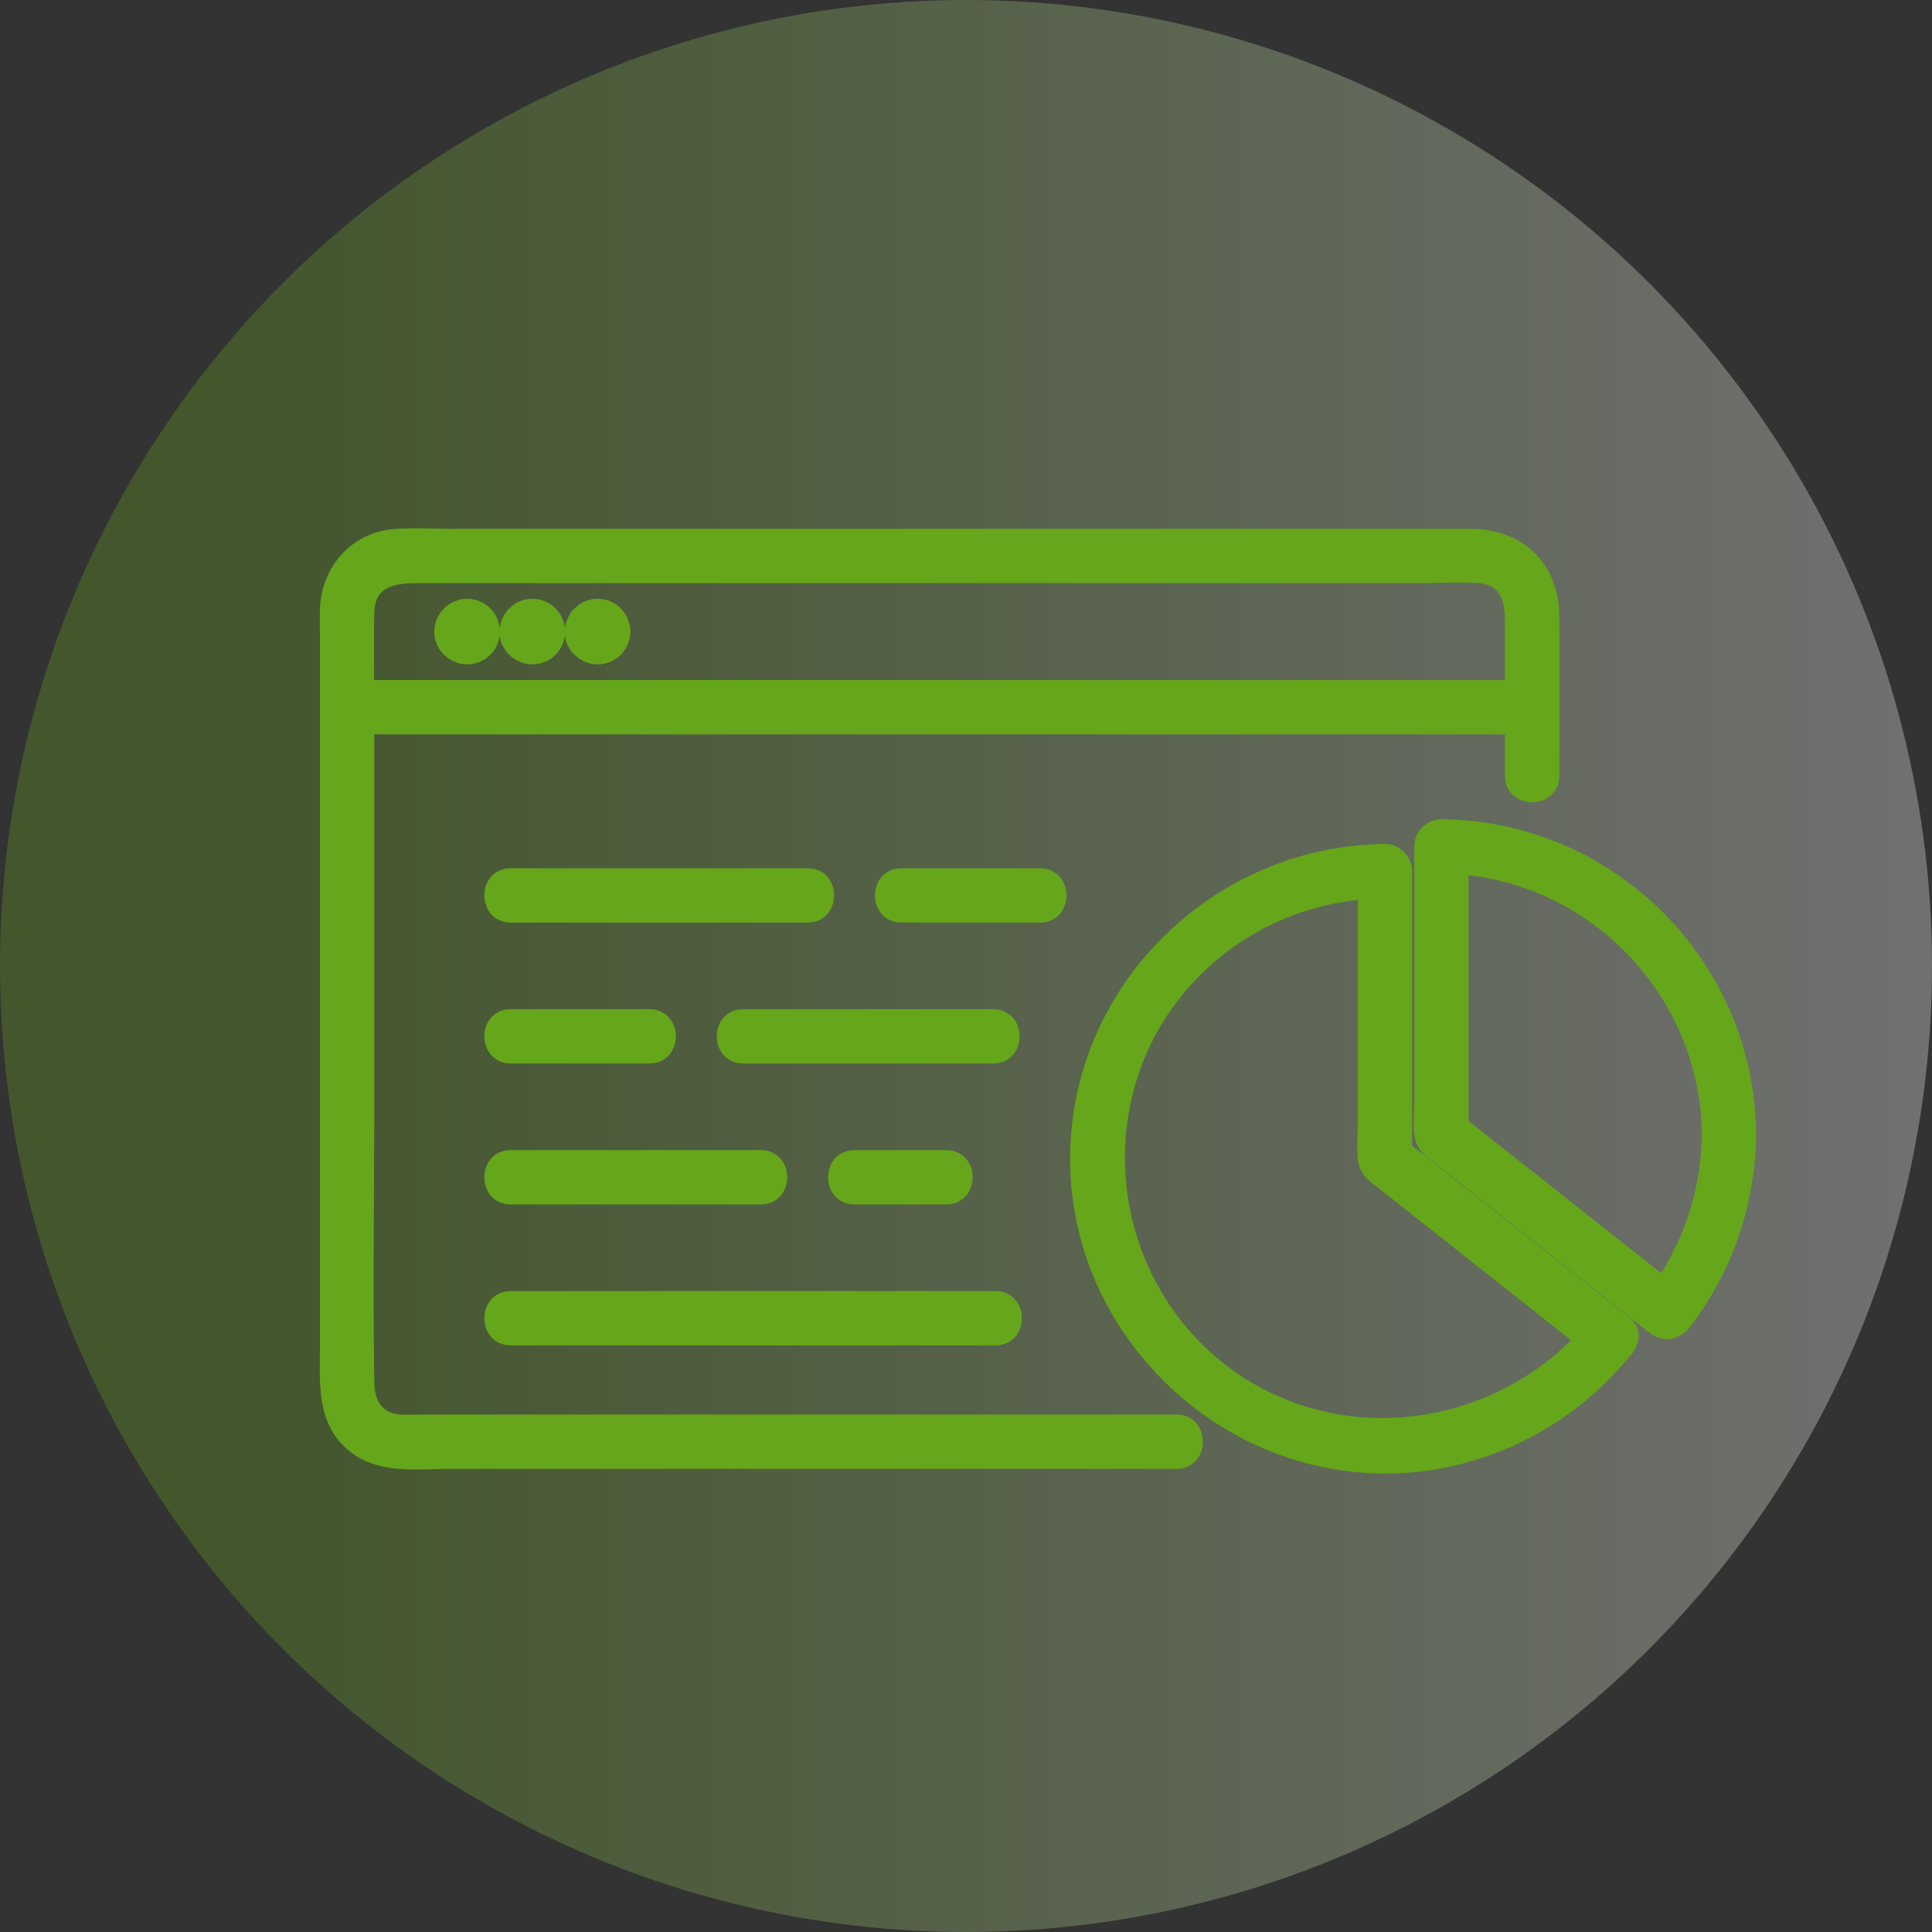 <?xml version="1.0" encoding="UTF-8"?>
<svg xmlns="http://www.w3.org/2000/svg" xmlns:xlink="http://www.w3.org/1999/xlink" width="110" height="110" viewBox="0 0 110 110">
  <rect x="0" y="0" width="110" height="110" fill="#333333" stroke="none"/>
  <defs>
    <linearGradient id="linear-gradient" x1="0.127" y1="0.5" x2="1" y2="0.5" gradientUnits="objectBoundingBox">
      <stop offset="0" stop-color="#66a61b"></stop>
      <stop offset="1" stop-color="#fff"></stop>
    </linearGradient>
  </defs>
  <g id="Group_26298" data-name="Group 26298" transform="translate(-5041.213 -1451.116)">
    <circle id="Ellipse_413" data-name="Ellipse 413" cx="55" cy="55" r="55" transform="translate(5041.213 1451.116)" opacity="0.3" fill="url(#linear-gradient)"></circle>
    <g id="Group_26297" data-name="Group 26297" transform="translate(5059.92 1481.695)">
      <g id="Group_26263" data-name="Group 26263" transform="translate(42.718 16.564)">
        <g id="Group_26258" data-name="Group 26258" transform="translate(19.564)">
          <g id="Group_26257" data-name="Group 26257">
            <g id="Path_7070" data-name="Path 7070" transform="translate(-5309.87 -1548.17)" fill="#66a61b">
              <path d="M 5323.803 1577.02 C 5323.803 1577.02 5323.803 1577.02 5323.803 1577.02 C 5323.498 1577.02 5323.186 1576.901 5322.901 1576.676 L 5320.56 1574.826 C 5319.555 1574.032 5318.549 1573.237 5317.545 1572.443 L 5310.902 1567.195 C 5310.821 1567.131 5310.739 1567.07 5310.659 1567.01 C 5310.212 1566.676 5309.75 1566.331 5309.656 1565.617 C 5309.602 1565.206 5309.62 1564.774 5309.637 1564.357 C 5309.646 1564.153 5309.654 1563.961 5309.654 1563.773 L 5309.654 1549.216 C 5309.654 1548.514 5310.243 1547.92 5310.94 1547.92 L 5310.954 1547.92 C 5315.633 1547.969 5320.041 1549.821 5323.365 1553.133 C 5326.687 1556.444 5328.553 1560.843 5328.619 1565.519 C 5328.62 1565.542 5328.621 1565.566 5328.62 1565.59 C 5328.62 1565.613 5328.62 1565.637 5328.619 1565.66 C 5328.555 1569.632 5327.268 1573.352 5324.898 1576.421 C 5324.595 1576.813 5324.217 1577.02 5323.803 1577.02 Z M 5312.247 1564.971 L 5312.273 1564.991 C 5316.024 1567.955 5319.775 1570.919 5323.526 1573.883 C 5325.147 1571.367 5325.988 1568.579 5326.027 1565.589 C 5325.944 1557.854 5319.915 1551.314 5312.247 1550.581 L 5312.247 1564.971 Z" stroke="none"></path>
              <path d="M 5323.803 1576.77 C 5324.132 1576.77 5324.445 1576.599 5324.7 1576.268 C 5327.066 1573.205 5328.307 1569.515 5328.369 1565.653 C 5328.319 1566.938 5326.292 1566.914 5326.277 1565.589 C 5326.237 1568.735 5325.307 1571.67 5323.585 1574.248 C 5323.902 1574.499 5324.22 1574.749 5324.537 1575 C 5323.989 1575.07 5323.441 1575.141 5322.893 1575.212 C 5323.136 1574.896 5323.367 1574.575 5323.585 1574.248 C 5319.723 1571.196 5315.86 1568.144 5311.997 1565.092 L 5311.997 1565.589 C 5311.895 1565.343 5311.793 1565.096 5311.69 1564.849 C 5311.792 1564.93 5311.895 1565.011 5311.997 1565.092 L 5311.997 1550.309 C 5311.651 1550.282 5311.302 1550.267 5310.951 1550.263 L 5311.997 1549.216 L 5311.997 1550.309 C 5319.931 1550.923 5326.192 1557.519 5326.277 1565.589 C 5326.294 1564.264 5328.322 1564.242 5328.369 1565.526 C 5328.235 1555.992 5320.493 1548.27 5310.951 1548.17 C 5310.947 1548.17 5310.944 1548.17 5310.94 1548.17 C 5310.378 1548.17 5309.904 1548.658 5309.904 1549.216 L 5309.904 1563.773 C 5309.904 1564.358 5309.827 1565.003 5309.904 1565.584 C 5309.999 1566.308 5310.527 1566.58 5311.057 1566.999 L 5317.7 1572.247 C 5319.485 1573.658 5321.271 1575.069 5323.056 1576.48 C 5323.303 1576.675 5323.558 1576.77 5323.803 1576.77 M 5328.369 1565.653 C 5328.37 1565.632 5328.37 1565.611 5328.37 1565.589 C 5328.37 1565.611 5328.37 1565.632 5328.369 1565.653 M 5328.37 1565.589 C 5328.371 1565.568 5328.37 1565.547 5328.369 1565.526 C 5328.37 1565.547 5328.37 1565.568 5328.37 1565.589 M 5323.803 1577.27 C 5323.441 1577.27 5323.076 1577.132 5322.746 1576.872 L 5320.405 1575.022 C 5319.4 1574.228 5318.395 1573.433 5317.39 1572.639 L 5310.747 1567.391 C 5310.669 1567.329 5310.588 1567.269 5310.51 1567.21 C 5310.044 1566.863 5309.516 1566.469 5309.408 1565.65 C 5309.351 1565.217 5309.37 1564.774 5309.388 1564.346 C 5309.396 1564.146 5309.404 1563.956 5309.404 1563.773 L 5309.404 1549.216 C 5309.404 1548.378 5310.107 1547.67 5310.94 1547.67 L 5310.957 1547.67 C 5315.701 1547.72 5320.171 1549.597 5323.541 1552.956 C 5326.909 1556.313 5328.801 1560.772 5328.869 1565.513 C 5328.87 1565.539 5328.871 1565.564 5328.87 1565.59 C 5328.87 1565.616 5328.87 1565.641 5328.869 1565.666 C 5328.803 1569.691 5327.499 1573.463 5325.096 1576.574 C 5324.749 1577.023 5324.29 1577.27 5323.803 1577.27 Z M 5312.497 1564.85 C 5316.153 1567.738 5319.808 1570.626 5323.463 1573.515 C 5324.962 1571.101 5325.74 1568.438 5325.777 1565.589 C 5325.695 1558.074 5319.907 1551.708 5312.497 1550.859 L 5312.497 1564.85 Z M 5326.777 1565.59 C 5326.786 1566.076 5327.243 1566.1 5327.335 1566.1 C 5327.421 1566.1 5327.849 1566.078 5327.869 1565.639 L 5327.87 1565.589 L 5327.87 1565.539 C 5327.849 1565.101 5327.422 1565.079 5327.336 1565.079 C 5327.244 1565.079 5326.787 1565.103 5326.777 1565.59 Z" stroke="none" fill="#66a61b"></path>
            </g>
          </g>
        </g>
        <g id="Group_26260" data-name="Group 26260" transform="translate(0 1.409)">
          <g id="Group_26259" data-name="Group 26259">
            <g id="Path_7071" data-name="Path 7071" transform="translate(-5231.355 -1553.824)" fill="#66a61b">
              <path d="M 5248.805 1588.921 C 5248.805 1588.921 5248.805 1588.921 5248.805 1588.921 C 5248.326 1588.921 5247.841 1588.9 5247.365 1588.86 C 5245.086 1588.665 5242.892 1588.033 5240.842 1586.98 C 5238.858 1585.962 5237.096 1584.596 5235.603 1582.92 C 5232.521 1579.46 5230.93 1575.06 5231.121 1570.532 C 5231.312 1565.991 5233.253 1561.737 5236.586 1558.555 C 5239.901 1555.391 5244.231 1553.622 5248.779 1553.574 L 5248.792 1553.574 C 5249.489 1553.574 5250.078 1554.167 5250.078 1554.87 L 5250.078 1570.625 C 5254.226 1573.902 5258.374 1577.18 5262.522 1580.457 C 5262.784 1580.664 5262.94 1580.925 5262.973 1581.213 C 5263.006 1581.497 5262.917 1581.792 5262.722 1582.047 C 5262.678 1582.132 5262.625 1582.214 5262.562 1582.291 C 5260.917 1584.328 5258.793 1586.012 5256.42 1587.159 C 5254.036 1588.312 5251.402 1588.921 5248.805 1588.921 Z M 5247.485 1556.234 C 5243.529 1556.601 5239.938 1558.43 5237.349 1561.405 C 5232.079 1567.46 5232.632 1576.857 5238.582 1582.353 C 5241.308 1584.872 5244.875 1586.259 5248.624 1586.259 C 5248.624 1586.259 5248.625 1586.259 5248.625 1586.259 C 5252.808 1586.258 5256.848 1584.548 5259.754 1581.557 L 5259.385 1581.265 C 5258.049 1580.209 5256.712 1579.153 5255.375 1578.097 C 5253.782 1576.838 5252.188 1575.578 5250.593 1574.318 L 5248.733 1572.849 C 5248.651 1572.784 5248.568 1572.722 5248.488 1572.662 C 5248.042 1572.329 5247.581 1571.984 5247.487 1571.271 C 5247.433 1570.86 5247.451 1570.428 5247.468 1570.011 C 5247.477 1569.807 5247.485 1569.615 5247.485 1569.427 L 5247.485 1556.234 Z" stroke="none"></path>
              <path d="M 5248.805 1588.671 C 5254.036 1588.671 5259.07 1586.217 5262.368 1582.134 C 5262.426 1582.062 5262.473 1581.988 5262.51 1581.912 C 5262.16 1582.352 5261.458 1582.584 5260.888 1582.134 C 5260.633 1581.933 5260.379 1581.732 5260.125 1581.531 C 5254.438 1587.598 5244.694 1588.339 5238.412 1582.537 C 5232.435 1577.016 5231.784 1567.418 5237.16 1561.241 C 5239.872 1558.126 5243.659 1556.271 5247.735 1555.962 L 5247.735 1554.87 L 5248.781 1555.917 C 5248.431 1555.921 5248.082 1555.936 5247.735 1555.962 L 5247.735 1569.427 C 5247.735 1570.012 5247.659 1570.657 5247.735 1571.238 C 5247.83 1571.962 5248.359 1572.234 5248.888 1572.652 C 5251.102 1574.402 5253.317 1576.151 5255.53 1577.901 C 5257.062 1579.111 5258.593 1580.321 5260.125 1581.531 C 5260.388 1581.25 5260.643 1580.957 5260.888 1580.654 C 5261.677 1579.676 5263.006 1580.901 5262.51 1581.912 C 5262.802 1581.545 5262.849 1581.034 5262.368 1580.654 C 5258.188 1577.351 5254.008 1574.048 5249.828 1570.746 L 5249.828 1571.244 C 5249.726 1570.997 5249.624 1570.75 5249.521 1570.503 C 5249.624 1570.584 5249.726 1570.665 5249.828 1570.746 L 5249.828 1554.87 C 5249.828 1554.312 5249.354 1553.824 5248.792 1553.824 C 5248.788 1553.824 5248.785 1553.824 5248.781 1553.824 C 5239.544 1553.921 5231.762 1561.254 5231.371 1570.542 C 5230.98 1579.799 5238.207 1587.826 5247.387 1588.61 C 5247.86 1588.651 5248.333 1588.671 5248.805 1588.671 M 5248.805 1589.171 L 5248.805 1588.671 L 5248.805 1589.171 C 5248.318 1589.171 5247.827 1589.15 5247.344 1589.109 C 5245.032 1588.911 5242.806 1588.27 5240.728 1587.203 C 5238.717 1586.17 5236.93 1584.785 5235.416 1583.086 C 5232.292 1579.577 5230.677 1575.115 5230.871 1570.521 C 5231.065 1565.915 5233.034 1561.601 5236.414 1558.375 C 5239.774 1555.166 5244.165 1553.372 5248.776 1553.324 L 5248.792 1553.324 C 5249.625 1553.324 5250.328 1554.032 5250.328 1554.87 L 5250.328 1570.504 C 5254.444 1573.756 5258.561 1577.009 5262.678 1580.261 C 5262.993 1580.51 5263.181 1580.829 5263.222 1581.184 C 5263.261 1581.527 5263.159 1581.879 5262.934 1582.181 C 5262.884 1582.274 5262.825 1582.363 5262.757 1582.448 C 5261.088 1584.514 5258.935 1586.221 5256.529 1587.384 C 5254.111 1588.553 5251.44 1589.171 5248.805 1589.171 Z M 5247.235 1556.51 C 5243.451 1556.929 5240.024 1558.712 5237.537 1561.569 C 5232.355 1567.523 5232.899 1576.764 5238.751 1582.17 C 5241.432 1584.645 5244.938 1586.009 5248.624 1586.009 C 5252.648 1586.008 5256.537 1584.401 5259.38 1581.579 L 5259.286 1581.505 C 5257.931 1580.435 5256.576 1579.364 5255.22 1578.293 C 5253.626 1577.034 5252.032 1575.774 5250.438 1574.515 L 5248.578 1573.045 C 5248.499 1572.982 5248.417 1572.921 5248.338 1572.862 C 5247.873 1572.515 5247.346 1572.121 5247.239 1571.303 C 5247.183 1570.871 5247.201 1570.428 5247.219 1570 C 5247.227 1569.799 5247.235 1569.61 5247.235 1569.427 L 5247.235 1556.51 Z M 5260.854 1581.47 L 5261.198 1581.741 C 5261.312 1581.832 5261.437 1581.877 5261.568 1581.877 C 5261.751 1581.877 5261.948 1581.787 5262.082 1581.643 C 5262.173 1581.402 5262.065 1581.184 5262.011 1581.097 C 5261.898 1580.917 5261.72 1580.796 5261.566 1580.796 C 5261.529 1580.796 5261.416 1580.796 5261.277 1580.968 C 5261.14 1581.137 5260.999 1581.305 5260.854 1581.47 Z" stroke="none" fill="#66a61b"></path>
            </g>
          </g>
        </g>
        <g id="Group_26262" data-name="Group 26262" transform="translate(29.225 27.932)">
          <g id="Group_26261" data-name="Group 26261">
            <g id="Path_7072" data-name="Path 7072" transform="translate(-5348.643 -1660.266)" fill="#66a61b">
              <path d="M 5349.729 1662.61 C 5349.717 1662.61 5349.704 1662.61 5349.691 1662.609 L 5349.689 1662.609 C 5349.456 1662.609 5349.236 1662.549 5349.036 1662.432 L 5349.022 1662.424 L 5349.009 1662.414 L 5348.934 1662.357 L 5348.797 1662.251 L 5348.784 1662.241 L 5348.771 1662.229 C 5348.611 1662.067 5348.5 1661.875 5348.439 1661.657 L 5348.435 1661.641 L 5348.433 1661.625 L 5348.414 1661.482 L 5348.396 1661.346 L 5348.394 1661.335 L 5348.393 1661.323 C 5348.386 1661.143 5348.423 1660.972 5348.502 1660.812 C 5348.557 1660.654 5348.648 1660.514 5348.772 1660.396 C 5348.891 1660.271 5349.03 1660.18 5349.189 1660.125 C 5349.335 1660.052 5349.492 1660.016 5349.656 1660.016 C 5349.668 1660.016 5349.681 1660.016 5349.694 1660.016 L 5349.696 1660.016 C 5349.929 1660.017 5350.148 1660.076 5350.349 1660.193 L 5350.364 1660.201 L 5350.377 1660.212 C 5350.447 1660.266 5350.518 1660.32 5350.588 1660.374 L 5350.601 1660.384 L 5350.613 1660.396 C 5350.771 1660.556 5350.884 1660.748 5350.946 1660.966 L 5350.951 1660.984 L 5350.953 1661.002 L 5350.99 1661.28 L 5350.991 1661.291 L 5350.992 1661.302 C 5350.999 1661.484 5350.962 1661.655 5350.883 1661.813 C 5350.828 1661.972 5350.737 1662.112 5350.612 1662.23 C 5350.495 1662.354 5350.355 1662.445 5350.196 1662.5 C 5350.051 1662.573 5349.894 1662.61 5349.729 1662.61 Z" stroke="none"></path>
              <path d="M 5349.656 1660.266 C 5349.524 1660.266 5349.401 1660.296 5349.286 1660.356 C 5349.156 1660.398 5349.044 1660.471 5348.949 1660.573 C 5348.848 1660.667 5348.775 1660.78 5348.733 1660.909 C 5348.668 1661.034 5348.637 1661.169 5348.643 1661.313 C 5348.656 1661.406 5348.668 1661.498 5348.681 1661.591 C 5348.729 1661.768 5348.82 1661.922 5348.949 1662.053 C 5349.02 1662.107 5349.091 1662.162 5349.162 1662.216 C 5349.324 1662.311 5349.501 1662.359 5349.689 1662.359 L 5349.696 1662.359 C 5349.707 1662.359 5349.718 1662.36 5349.729 1662.36 C 5349.861 1662.36 5349.983 1662.33 5350.099 1662.269 C 5350.229 1662.227 5350.341 1662.155 5350.436 1662.053 C 5350.538 1661.958 5350.61 1661.846 5350.652 1661.716 C 5350.718 1661.591 5350.748 1661.457 5350.742 1661.313 L 5350.705 1661.035 C 5350.655 1660.857 5350.565 1660.703 5350.436 1660.573 C 5350.365 1660.518 5350.294 1660.464 5350.224 1660.409 C 5350.061 1660.314 5349.884 1660.267 5349.696 1660.266 L 5349.689 1660.266 C 5349.678 1660.266 5349.667 1660.266 5349.656 1660.266 M 5349.656 1659.766 C 5349.67 1659.766 5349.684 1659.766 5349.699 1659.766 C 5349.976 1659.768 5350.236 1659.838 5350.475 1659.976 L 5350.504 1659.993 L 5350.531 1660.014 C 5350.601 1660.068 5350.67 1660.122 5350.74 1660.176 L 5350.767 1660.196 L 5350.79 1660.22 C 5350.979 1660.41 5351.112 1660.638 5351.186 1660.898 L 5351.196 1660.933 L 5351.201 1660.969 L 5351.241 1661.292 C 5351.25 1661.511 5351.207 1661.719 5351.113 1661.911 C 5351.045 1662.099 5350.937 1662.266 5350.79 1662.406 C 5350.649 1662.553 5350.482 1662.662 5350.293 1662.731 C 5350.105 1662.822 5349.903 1662.864 5349.687 1662.859 C 5349.41 1662.858 5349.148 1662.787 5348.91 1662.649 L 5348.882 1662.632 L 5348.618 1662.429 L 5348.594 1662.405 C 5348.403 1662.212 5348.27 1661.983 5348.199 1661.724 L 5348.19 1661.692 L 5348.145 1661.357 L 5348.144 1661.333 C 5348.135 1661.116 5348.178 1660.909 5348.271 1660.715 C 5348.339 1660.527 5348.448 1660.36 5348.596 1660.219 C 5348.737 1660.071 5348.903 1659.962 5349.092 1659.895 C 5349.269 1659.809 5349.458 1659.766 5349.656 1659.766 Z" stroke="none" fill="#66a61b"></path>
            </g>
          </g>
        </g>
      </g>
      <g id="Group_26296" data-name="Group 26296" transform="translate(0 0)">
        <g id="Group_26265" data-name="Group 26265">
          <g id="Group_26264" data-name="Group 26264">
            <g id="Path_7073" data-name="Path 7073" transform="translate(-5059.919 -1481.695)" fill="#66a61b">
              <path d="M 5064.947 1534.534 C 5063.83 1534.534 5062.55 1534.439 5061.526 1533.734 C 5059.629 1532.429 5059.652 1530.411 5059.674 1528.46 C 5059.676 1528.26 5059.679 1528.053 5059.679 1527.851 L 5059.679 1507.114 L 5059.679 1487.298 C 5059.679 1487.132 5059.677 1486.966 5059.675 1486.801 C 5059.671 1486.469 5059.667 1486.126 5059.679 1485.788 C 5059.76 1483.491 5061.412 1481.685 5063.608 1481.493 C 5063.982 1481.46 5064.382 1481.445 5064.87 1481.445 C 5065.211 1481.445 5065.557 1481.453 5065.892 1481.46 C 5066.221 1481.467 5066.561 1481.474 5066.891 1481.474 L 5085.87 1481.474 L 5109.996 1481.474 L 5124.897 1481.474 C 5127.825 1481.474 5129.727 1483.346 5129.742 1486.243 C 5129.753 1488.253 5129.75 1490.297 5129.746 1492.273 C 5129.744 1493.277 5129.742 1494.282 5129.742 1495.286 C 5129.742 1496.114 5129.09 1496.547 5128.446 1496.547 C 5127.802 1496.547 5127.149 1496.114 5127.149 1495.286 L 5127.149 1491.739 L 5127.149 1486.503 C 5127.149 1484.901 5126.615 1484.15 5125.416 1484.067 C 5125.089 1484.044 5124.728 1484.033 5124.312 1484.033 C 5123.938 1484.033 5123.555 1484.042 5123.185 1484.05 C 5122.815 1484.059 5122.433 1484.068 5122.059 1484.068 L 5103.432 1484.068 L 5064.953 1484.068 C 5063.079 1484.068 5062.302 1484.632 5062.272 1486.015 C 5062.246 1487.217 5062.255 1488.443 5062.264 1489.628 C 5062.268 1490.222 5062.272 1490.836 5062.272 1491.439 L 5062.272 1513.654 C 5062.272 1515.452 5062.263 1517.281 5062.253 1519.05 C 5062.234 1522.588 5062.215 1526.246 5062.272 1529.839 C 5062.284 1530.563 5062.52 1531.794 5063.976 1531.904 C 5064.077 1531.911 5064.189 1531.915 5064.319 1531.915 C 5064.438 1531.915 5064.56 1531.912 5064.679 1531.909 C 5064.799 1531.906 5064.924 1531.903 5065.046 1531.903 L 5072.067 1531.903 L 5108.191 1531.903 C 5109.019 1531.903 5109.452 1532.555 5109.452 1533.199 C 5109.452 1533.844 5109.019 1534.496 5108.191 1534.496 L 5107.142 1534.496 L 5088.183 1534.496 L 5066.895 1534.496 C 5066.598 1534.496 5066.292 1534.505 5065.969 1534.514 C 5065.636 1534.524 5065.292 1534.534 5064.947 1534.534 Z" stroke="none"></path>
              <path d="M 5064.947 1534.284 C 5065.615 1534.284 5066.281 1534.246 5066.895 1534.246 L 5108.191 1534.246 C 5109.538 1534.246 5109.54 1532.153 5108.191 1532.153 L 5065.046 1532.153 C 5064.687 1532.153 5064.316 1532.18 5063.957 1532.153 C 5062.606 1532.051 5062.042 1531.059 5062.022 1529.843 C 5061.936 1524.45 5062.022 1519.048 5062.022 1513.654 L 5062.022 1491.439 C 5062.022 1489.631 5061.983 1487.818 5062.022 1486.01 C 5062.063 1484.122 5063.46 1483.818 5064.953 1483.818 L 5122.059 1483.818 C 5123.174 1483.818 5124.319 1483.74 5125.433 1483.818 C 5127.049 1483.93 5127.399 1485.161 5127.399 1486.503 L 5127.399 1495.286 C 5127.399 1496.633 5129.492 1496.635 5129.492 1495.286 C 5129.492 1492.273 5129.509 1489.258 5129.492 1486.245 C 5129.477 1483.448 5127.641 1481.724 5124.897 1481.724 L 5066.891 1481.724 C 5065.813 1481.724 5064.706 1481.648 5063.63 1481.742 C 5061.486 1481.93 5060.002 1483.7 5059.929 1485.796 C 5059.912 1486.295 5059.929 1486.798 5059.929 1487.298 L 5059.929 1527.851 C 5059.929 1529.926 5059.688 1532.165 5061.667 1533.528 C 5062.597 1534.168 5063.776 1534.284 5064.947 1534.284 M 5064.947 1534.784 C 5063.792 1534.784 5062.465 1534.684 5061.384 1533.94 C 5059.378 1532.559 5059.402 1530.38 5059.424 1528.457 C 5059.426 1528.258 5059.429 1528.051 5059.429 1527.851 L 5059.429 1487.298 C 5059.429 1487.133 5059.427 1486.968 5059.425 1486.803 C 5059.421 1486.469 5059.417 1486.123 5059.429 1485.779 C 5059.514 1483.354 5061.263 1481.447 5063.587 1481.244 C 5063.967 1481.211 5064.375 1481.195 5064.87 1481.195 C 5065.214 1481.195 5065.561 1481.203 5065.897 1481.21 C 5066.225 1481.217 5066.563 1481.224 5066.891 1481.224 L 5124.897 1481.224 C 5126.386 1481.224 5127.655 1481.692 5128.566 1482.577 C 5129.491 1483.475 5129.984 1484.742 5129.992 1486.242 C 5130.003 1488.253 5130 1490.297 5129.996 1492.273 C 5129.994 1493.278 5129.992 1494.282 5129.992 1495.286 C 5129.992 1496.278 5129.214 1496.797 5128.446 1496.797 C 5127.678 1496.797 5126.899 1496.278 5126.899 1495.286 L 5126.899 1486.503 C 5126.899 1485.024 5126.464 1484.39 5125.398 1484.316 C 5125.077 1484.294 5124.722 1484.283 5124.312 1484.283 C 5123.94 1484.283 5123.559 1484.292 5123.19 1484.3 C 5122.819 1484.309 5122.436 1484.318 5122.059 1484.318 L 5064.953 1484.318 C 5063.208 1484.318 5062.549 1484.779 5062.522 1486.021 C 5062.496 1487.219 5062.505 1488.443 5062.514 1489.627 C 5062.518 1490.221 5062.522 1490.835 5062.522 1491.439 L 5062.522 1513.654 C 5062.522 1515.453 5062.513 1517.282 5062.503 1519.052 C 5062.484 1522.588 5062.465 1526.245 5062.522 1529.835 C 5062.535 1530.615 5062.8 1531.564 5063.995 1531.654 C 5064.089 1531.661 5064.195 1531.665 5064.319 1531.665 C 5064.435 1531.665 5064.55 1531.662 5064.672 1531.659 C 5064.794 1531.656 5064.92 1531.653 5065.046 1531.653 L 5108.191 1531.653 C 5109.183 1531.653 5109.702 1532.431 5109.702 1533.199 C 5109.702 1533.968 5109.183 1534.746 5108.191 1534.746 L 5066.895 1534.746 C 5066.602 1534.746 5066.298 1534.755 5065.977 1534.764 C 5065.642 1534.774 5065.295 1534.784 5064.947 1534.784 Z" stroke="none" fill="#66a61b"></path>
            </g>
          </g>
        </g>
        <g id="Group_26267" data-name="Group 26267" transform="translate(0.045 8.641)">
          <g id="Group_26266" data-name="Group 26266">
            <g id="Path_7074" data-name="Path 7074" transform="translate(-5060.101 -1516.373)" fill="#66a61b">
              <path d="M 5128.582 1518.716 L 5120.314 1518.716 L 5083.958 1518.716 L 5061.112 1518.716 C 5060.284 1518.716 5059.851 1518.064 5059.851 1517.42 C 5059.851 1516.776 5060.284 1516.123 5061.112 1516.123 L 5069.38 1516.123 L 5105.736 1516.123 L 5128.582 1516.123 C 5129.41 1516.123 5129.843 1516.775 5129.843 1517.419 C 5129.843 1518.063 5129.41 1518.716 5128.582 1518.716 Z" stroke="none"></path>
              <path d="M 5128.582 1518.466 C 5129.929 1518.466 5129.931 1516.373 5128.582 1516.373 L 5061.112 1516.373 C 5059.765 1516.373 5059.763 1518.466 5061.112 1518.466 L 5128.582 1518.466 M 5128.582 1518.966 L 5061.112 1518.966 C 5060.12 1518.966 5059.601 1518.188 5059.601 1517.42 C 5059.601 1516.651 5060.12 1515.873 5061.112 1515.873 L 5128.582 1515.873 C 5129.574 1515.873 5130.093 1516.651 5130.093 1517.419 C 5130.093 1518.188 5129.574 1518.966 5128.582 1518.966 Z" stroke="none" fill="#66a61b"></path>
            </g>
          </g>
        </g>
        <g id="Group_26269" data-name="Group 26269" transform="translate(13.948 4.013)">
          <g id="Group_26268" data-name="Group 26268">
            <g id="Path_7075" data-name="Path 7075" transform="translate(-5115.898 -1497.802)" fill="#66a61b">
              <path d="M 5117.271 1500.788 L 5117.245 1500.787 C 5116.815 1500.78 5116.393 1500.592 5116.087 1500.271 C 5115.792 1499.962 5115.637 1499.569 5115.648 1499.163 C 5115.674 1498.26 5116.385 1497.552 5117.266 1497.552 C 5117.692 1497.552 5118.109 1497.725 5118.411 1498.026 C 5118.613 1498.229 5118.752 1498.479 5118.826 1498.77 C 5118.871 1498.902 5118.89 1499.037 5118.885 1499.17 C 5118.89 1499.289 5118.873 1499.411 5118.836 1499.531 C 5118.766 1499.837 5118.619 1500.104 5118.399 1500.325 C 5118.111 1500.615 5117.689 1500.788 5117.271 1500.788 Z" stroke="none"></path>
              <path d="M 5117.266 1497.802 C 5116.508 1497.802 5115.919 1498.429 5115.898 1499.17 C 5115.877 1499.909 5116.528 1500.525 5117.249 1500.537 C 5117.256 1500.537 5117.264 1500.538 5117.271 1500.538 C 5117.616 1500.538 5117.977 1500.395 5118.222 1500.149 C 5118.419 1499.951 5118.537 1499.722 5118.595 1499.466 C 5118.542 1499.632 5118.444 1499.784 5118.328 1499.91 C 5118.139 1500.116 5117.859 1500.205 5117.588 1500.217 C 5117.578 1500.217 5117.567 1500.218 5117.557 1500.218 C 5117.304 1500.218 5117.022 1500.084 5116.848 1499.91 C 5116.693 1499.755 5116.603 1499.562 5116.563 1499.353 C 5116.56 1499.341 5116.555 1499.328 5116.55 1499.315 C 5116.554 1499.324 5116.558 1499.332 5116.561 1499.341 C 5116.552 1499.289 5116.545 1499.237 5116.542 1499.184 C 5116.542 1499.191 5116.541 1499.198 5116.54 1499.205 L 5116.542 1499.17 L 5116.54 1499.135 C 5116.541 1499.142 5116.542 1499.149 5116.542 1499.156 C 5116.546 1499.1 5116.553 1499.046 5116.564 1498.993 C 5116.559 1499.003 5116.555 1499.014 5116.55 1499.025 C 5116.563 1498.991 5116.571 1498.962 5116.577 1498.927 C 5116.577 1498.932 5116.576 1498.937 5116.575 1498.942 C 5116.69 1498.474 5117.076 1498.147 5117.588 1498.124 C 5117.6 1498.123 5117.612 1498.123 5117.625 1498.123 C 5118.044 1498.123 5118.449 1498.442 5118.586 1498.84 C 5118.527 1498.603 5118.415 1498.385 5118.234 1498.203 C 5117.98 1497.95 5117.625 1497.802 5117.266 1497.802 M 5117.231 1498.443 C 5117.243 1498.445 5117.254 1498.447 5117.266 1498.448 C 5117.278 1498.447 5117.29 1498.445 5117.301 1498.443 C 5117.278 1498.446 5117.254 1498.446 5117.231 1498.443 M 5117.266 1498.448 C 5117.203 1498.457 5117.138 1498.465 5117.074 1498.474 C 5117.017 1498.498 5116.959 1498.522 5116.902 1498.546 C 5116.854 1498.584 5116.804 1498.622 5116.756 1498.659 C 5116.718 1498.708 5116.68 1498.757 5116.643 1498.806 C 5116.618 1498.863 5116.594 1498.92 5116.57 1498.977 C 5116.562 1499.042 5116.553 1499.106 5116.544 1499.17 C 5116.553 1499.234 5116.562 1499.299 5116.57 1499.363 C 5116.594 1499.42 5116.618 1499.477 5116.642 1499.534 C 5116.68 1499.583 5116.718 1499.632 5116.755 1499.681 C 5116.804 1499.719 5116.853 1499.756 5116.901 1499.794 C 5116.959 1499.818 5117.017 1499.842 5117.075 1499.867 L 5117.266 1499.892 L 5117.458 1499.867 L 5117.631 1499.794 C 5117.68 1499.756 5117.729 1499.718 5117.778 1499.68 C 5117.815 1499.632 5117.853 1499.584 5117.89 1499.535 C 5117.914 1499.478 5117.938 1499.421 5117.962 1499.364 C 5117.971 1499.299 5117.979 1499.234 5117.988 1499.17 C 5117.979 1499.106 5117.971 1499.041 5117.962 1498.977 C 5117.938 1498.919 5117.914 1498.862 5117.89 1498.805 C 5117.852 1498.756 5117.815 1498.708 5117.777 1498.66 C 5117.729 1498.622 5117.68 1498.584 5117.63 1498.546 L 5117.459 1498.474 C 5117.395 1498.465 5117.331 1498.457 5117.266 1498.448 M 5117.121 1498.454 C 5117.087 1498.467 5117.059 1498.475 5117.023 1498.481 C 5117.04 1498.479 5117.057 1498.476 5117.074 1498.474 C 5117.09 1498.467 5117.105 1498.461 5117.121 1498.454 M 5117.412 1498.454 L 5117.459 1498.474 C 5117.476 1498.476 5117.493 1498.479 5117.51 1498.481 C 5117.474 1498.475 5117.445 1498.467 5117.412 1498.454 M 5116.928 1498.526 C 5116.91 1498.539 5116.891 1498.55 5116.871 1498.559 C 5116.881 1498.555 5116.892 1498.551 5116.902 1498.546 C 5116.911 1498.54 5116.919 1498.533 5116.928 1498.526 M 5117.604 1498.526 C 5117.613 1498.533 5117.622 1498.539 5117.63 1498.546 L 5117.662 1498.559 C 5117.642 1498.55 5117.623 1498.539 5117.604 1498.526 M 5116.786 1498.62 C 5116.764 1498.647 5116.743 1498.668 5116.716 1498.69 C 5116.729 1498.679 5116.743 1498.669 5116.756 1498.659 C 5116.766 1498.646 5116.776 1498.633 5116.786 1498.62 M 5117.747 1498.62 C 5117.757 1498.633 5117.767 1498.646 5117.777 1498.66 C 5117.791 1498.67 5117.803 1498.68 5117.816 1498.69 C 5117.79 1498.668 5117.769 1498.647 5117.747 1498.62 M 5116.656 1498.775 C 5116.646 1498.795 5116.635 1498.814 5116.623 1498.832 C 5116.629 1498.823 5116.636 1498.815 5116.643 1498.806 C 5116.647 1498.796 5116.651 1498.785 5116.656 1498.775 M 5117.877 1498.775 C 5117.881 1498.785 5117.885 1498.795 5117.89 1498.805 C 5117.896 1498.814 5117.904 1498.823 5117.911 1498.832 C 5117.897 1498.814 5117.886 1498.795 5117.877 1498.775 M 5118.586 1498.84 C 5118.613 1498.947 5118.628 1499.057 5118.634 1499.17 C 5118.641 1499.058 5118.623 1498.946 5118.586 1498.84 M 5117.956 1498.927 C 5117.958 1498.944 5117.96 1498.96 5117.962 1498.977 C 5117.969 1498.993 5117.976 1499.009 5117.982 1499.025 C 5117.969 1498.991 5117.962 1498.962 5117.956 1498.927 M 5116.575 1498.942 C 5116.571 1498.959 5116.567 1498.976 5116.564 1498.993 C 5116.566 1498.988 5116.568 1498.982 5116.57 1498.977 C 5116.572 1498.965 5116.574 1498.954 5116.575 1498.942 M 5117.993 1499.135 C 5117.992 1499.147 5117.99 1499.158 5117.988 1499.17 C 5117.99 1499.182 5117.992 1499.193 5117.993 1499.205 C 5117.991 1499.182 5117.991 1499.159 5117.993 1499.135 M 5116.542 1499.156 C 5116.542 1499.161 5116.542 1499.166 5116.542 1499.17 C 5116.542 1499.175 5116.542 1499.179 5116.542 1499.184 C 5116.543 1499.179 5116.543 1499.175 5116.544 1499.17 C 5116.543 1499.165 5116.543 1499.161 5116.542 1499.156 M 5118.634 1499.17 C 5118.629 1499.272 5118.616 1499.371 5118.595 1499.466 C 5118.625 1499.371 5118.64 1499.272 5118.634 1499.17 M 5117.982 1499.315 C 5117.976 1499.331 5117.969 1499.348 5117.962 1499.364 C 5117.96 1499.38 5117.958 1499.397 5117.956 1499.413 C 5117.962 1499.378 5117.969 1499.349 5117.982 1499.315 M 5116.561 1499.341 C 5116.562 1499.345 5116.562 1499.349 5116.563 1499.353 C 5116.569 1499.373 5116.574 1499.392 5116.577 1499.413 C 5116.575 1499.397 5116.573 1499.38 5116.57 1499.363 C 5116.567 1499.356 5116.564 1499.348 5116.561 1499.341 M 5116.623 1499.508 C 5116.635 1499.526 5116.646 1499.546 5116.656 1499.566 C 5116.651 1499.555 5116.647 1499.545 5116.642 1499.534 C 5116.636 1499.526 5116.629 1499.517 5116.623 1499.508 M 5117.911 1499.508 C 5117.904 1499.517 5117.896 1499.526 5117.89 1499.535 C 5117.885 1499.545 5117.881 1499.556 5117.877 1499.566 C 5117.886 1499.546 5117.897 1499.526 5117.911 1499.508 M 5116.716 1499.651 C 5116.743 1499.673 5116.764 1499.693 5116.786 1499.72 C 5116.775 1499.707 5116.766 1499.694 5116.755 1499.681 C 5116.742 1499.671 5116.729 1499.661 5116.716 1499.651 M 5117.816 1499.651 C 5117.803 1499.661 5117.791 1499.671 5117.778 1499.68 C 5117.768 1499.694 5117.757 1499.707 5117.747 1499.72 C 5117.769 1499.693 5117.79 1499.673 5117.816 1499.651 M 5116.871 1499.781 C 5116.891 1499.79 5116.91 1499.801 5116.928 1499.814 C 5116.919 1499.808 5116.911 1499.801 5116.901 1499.794 C 5116.892 1499.789 5116.881 1499.785 5116.871 1499.781 M 5117.662 1499.781 L 5117.631 1499.794 C 5117.622 1499.801 5117.613 1499.808 5117.604 1499.814 C 5117.623 1499.801 5117.642 1499.79 5117.662 1499.781 M 5117.023 1499.86 C 5117.059 1499.865 5117.087 1499.873 5117.121 1499.886 C 5117.105 1499.88 5117.09 1499.873 5117.075 1499.867 L 5117.023 1499.86 M 5117.51 1499.86 L 5117.458 1499.867 L 5117.412 1499.886 C 5117.445 1499.873 5117.474 1499.865 5117.51 1499.86 M 5117.266 1499.892 L 5117.231 1499.897 C 5117.254 1499.895 5117.278 1499.895 5117.301 1499.897 L 5117.266 1499.892 M 5117.266 1497.302 C 5117.757 1497.302 5118.239 1497.501 5118.587 1497.849 C 5118.82 1498.082 5118.981 1498.368 5119.066 1498.699 C 5119.117 1498.854 5119.14 1499.013 5119.135 1499.17 C 5119.139 1499.312 5119.12 1499.455 5119.078 1499.596 C 5118.996 1499.944 5118.828 1500.249 5118.577 1500.501 C 5118.242 1500.837 5117.754 1501.038 5117.271 1501.038 L 5117.241 1501.037 C 5116.745 1501.029 5116.258 1500.812 5115.906 1500.443 C 5115.565 1500.086 5115.385 1499.629 5115.398 1499.156 C 5115.428 1498.116 5116.249 1497.302 5117.266 1497.302 Z" stroke="none" fill="#66a61b"></path>
            </g>
          </g>
        </g>
        <g id="Group_26271" data-name="Group 26271" transform="translate(10.234 4.013)">
          <g id="Group_26270" data-name="Group 26270">
            <g id="Path_7076" data-name="Path 7076" transform="translate(-5100.992 -1497.802)" fill="#66a61b">
              <path d="M 5102.365 1500.788 L 5102.339 1500.787 C 5101.91 1500.78 5101.487 1500.592 5101.181 1500.271 C 5100.887 1499.962 5100.731 1499.569 5100.743 1499.163 C 5100.768 1498.26 5101.479 1497.552 5102.36 1497.552 C 5102.786 1497.552 5103.203 1497.725 5103.505 1498.026 C 5103.707 1498.228 5103.846 1498.478 5103.92 1498.769 C 5103.965 1498.901 5103.985 1499.036 5103.979 1499.17 C 5103.984 1499.289 5103.968 1499.411 5103.931 1499.531 C 5103.86 1499.837 5103.713 1500.104 5103.493 1500.325 C 5103.206 1500.615 5102.784 1500.788 5102.365 1500.788 Z" stroke="none"></path>
              <path d="M 5102.36 1497.802 C 5101.602 1497.802 5101.013 1498.429 5100.993 1499.17 C 5100.971 1499.909 5101.623 1500.525 5102.343 1500.537 C 5102.351 1500.537 5102.358 1500.538 5102.365 1500.538 C 5102.71 1500.538 5103.072 1500.395 5103.316 1500.149 C 5103.513 1499.95 5103.631 1499.722 5103.689 1499.466 C 5103.637 1499.632 5103.538 1499.784 5103.422 1499.91 C 5103.233 1500.116 5102.953 1500.205 5102.682 1500.217 C 5102.672 1500.217 5102.662 1500.218 5102.651 1500.218 C 5102.398 1500.218 5102.116 1500.084 5101.942 1499.91 C 5101.786 1499.754 5101.696 1499.559 5101.656 1499.349 C 5101.653 1499.338 5101.649 1499.327 5101.645 1499.315 C 5101.648 1499.323 5101.651 1499.332 5101.655 1499.34 C 5101.646 1499.289 5101.64 1499.237 5101.636 1499.184 L 5101.633 1499.205 L 5101.635 1499.17 L 5101.633 1499.135 L 5101.636 1499.156 C 5101.64 1499.101 5101.647 1499.047 5101.657 1498.994 C 5101.653 1499.004 5101.649 1499.015 5101.645 1499.025 C 5101.653 1499.004 5101.659 1498.986 5101.664 1498.966 C 5101.664 1498.963 5101.665 1498.96 5101.666 1498.957 C 5101.667 1498.947 5101.669 1498.937 5101.671 1498.927 L 5101.668 1498.943 C 5101.784 1498.475 5102.169 1498.147 5102.682 1498.124 C 5103.117 1498.105 5103.539 1498.43 5103.681 1498.839 C 5103.622 1498.602 5103.509 1498.384 5103.328 1498.203 C 5103.074 1497.95 5102.719 1497.802 5102.36 1497.802 M 5102.325 1498.443 C 5102.337 1498.445 5102.349 1498.447 5102.36 1498.448 C 5102.372 1498.447 5102.384 1498.445 5102.396 1498.443 C 5102.372 1498.446 5102.349 1498.446 5102.325 1498.443 M 5102.36 1498.448 C 5102.296 1498.457 5102.232 1498.465 5102.167 1498.474 C 5102.11 1498.498 5102.053 1498.523 5101.995 1498.547 C 5101.947 1498.584 5101.898 1498.622 5101.85 1498.66 C 5101.812 1498.709 5101.774 1498.758 5101.736 1498.807 C 5101.712 1498.864 5101.688 1498.922 5101.664 1498.979 L 5101.638 1499.17 L 5101.664 1499.361 C 5101.688 1499.419 5101.712 1499.476 5101.736 1499.533 C 5101.773 1499.582 5101.812 1499.632 5101.849 1499.681 C 5101.898 1499.718 5101.946 1499.756 5101.995 1499.793 C 5102.053 1499.818 5102.11 1499.842 5102.168 1499.867 L 5102.36 1499.892 L 5102.553 1499.867 C 5102.61 1499.842 5102.668 1499.818 5102.726 1499.794 C 5102.774 1499.756 5102.822 1499.719 5102.871 1499.682 C 5102.909 1499.633 5102.947 1499.583 5102.984 1499.534 C 5103.008 1499.477 5103.033 1499.42 5103.057 1499.363 L 5103.083 1499.17 L 5103.057 1498.977 C 5103.033 1498.92 5103.008 1498.863 5102.984 1498.806 C 5102.946 1498.757 5102.908 1498.708 5102.871 1498.659 C 5102.822 1498.621 5102.774 1498.584 5102.725 1498.547 C 5102.668 1498.522 5102.61 1498.498 5102.553 1498.474 C 5102.489 1498.465 5102.425 1498.457 5102.36 1498.448 M 5102.215 1498.454 C 5102.182 1498.467 5102.152 1498.475 5102.117 1498.481 C 5102.134 1498.479 5102.151 1498.476 5102.167 1498.474 C 5102.184 1498.467 5102.199 1498.461 5102.215 1498.454 M 5102.506 1498.454 C 5102.521 1498.461 5102.538 1498.467 5102.553 1498.474 C 5102.57 1498.476 5102.587 1498.479 5102.604 1498.481 C 5102.568 1498.475 5102.54 1498.467 5102.506 1498.454 M 5102.022 1498.526 C 5102.004 1498.539 5101.985 1498.55 5101.965 1498.559 C 5101.975 1498.555 5101.985 1498.551 5101.995 1498.547 C 5102.004 1498.54 5102.013 1498.533 5102.022 1498.526 M 5102.699 1498.526 C 5102.708 1498.533 5102.716 1498.54 5102.725 1498.547 C 5102.735 1498.551 5102.746 1498.555 5102.756 1498.559 C 5102.736 1498.55 5102.717 1498.539 5102.699 1498.526 M 5101.88 1498.62 C 5101.858 1498.647 5101.837 1498.668 5101.811 1498.69 C 5101.824 1498.68 5101.836 1498.67 5101.85 1498.66 C 5101.859 1498.646 5101.87 1498.633 5101.88 1498.62 M 5102.841 1498.62 C 5102.851 1498.633 5102.86 1498.646 5102.871 1498.659 C 5102.884 1498.669 5102.897 1498.679 5102.911 1498.69 C 5102.883 1498.668 5102.863 1498.647 5102.841 1498.62 M 5101.75 1498.775 C 5101.741 1498.795 5101.73 1498.814 5101.717 1498.832 C 5101.723 1498.824 5101.729 1498.815 5101.736 1498.807 C 5101.74 1498.796 5101.745 1498.786 5101.75 1498.775 M 5102.971 1498.775 C 5102.976 1498.785 5102.98 1498.795 5102.984 1498.806 C 5102.991 1498.814 5102.998 1498.823 5103.004 1498.832 C 5102.992 1498.814 5102.98 1498.795 5102.971 1498.775 M 5103.681 1498.839 C 5103.707 1498.946 5103.723 1499.057 5103.729 1499.17 C 5103.735 1499.057 5103.717 1498.946 5103.681 1498.839 M 5103.05 1498.927 L 5103.057 1498.977 C 5103.063 1498.993 5103.07 1499.009 5103.077 1499.025 C 5103.063 1498.991 5103.056 1498.962 5103.05 1498.927 M 5101.668 1498.943 C 5101.667 1498.948 5101.667 1498.952 5101.666 1498.957 C 5101.665 1498.96 5101.664 1498.963 5101.664 1498.966 C 5101.661 1498.975 5101.659 1498.985 5101.657 1498.994 C 5101.66 1498.989 5101.662 1498.984 5101.664 1498.979 L 5101.668 1498.943 M 5103.087 1499.135 L 5103.083 1499.17 L 5103.087 1499.205 C 5103.085 1499.182 5103.085 1499.159 5103.087 1499.135 M 5101.636 1499.156 C 5101.636 1499.161 5101.636 1499.165 5101.635 1499.17 C 5101.636 1499.175 5101.636 1499.18 5101.636 1499.184 L 5101.638 1499.17 L 5101.636 1499.156 M 5103.729 1499.17 C 5103.724 1499.272 5103.71 1499.371 5103.689 1499.466 C 5103.719 1499.371 5103.734 1499.271 5103.729 1499.17 M 5103.077 1499.315 C 5103.07 1499.331 5103.063 1499.347 5103.057 1499.363 L 5103.05 1499.413 C 5103.056 1499.378 5103.063 1499.349 5103.077 1499.315 M 5101.655 1499.34 C 5101.655 1499.343 5101.656 1499.346 5101.656 1499.349 C 5101.663 1499.37 5101.667 1499.39 5101.671 1499.413 L 5101.664 1499.361 C 5101.661 1499.354 5101.658 1499.347 5101.655 1499.34 M 5101.717 1499.508 C 5101.73 1499.526 5101.741 1499.546 5101.75 1499.566 C 5101.745 1499.555 5101.74 1499.544 5101.736 1499.533 C 5101.729 1499.525 5101.723 1499.517 5101.717 1499.508 M 5103.004 1499.508 C 5102.998 1499.517 5102.991 1499.526 5102.984 1499.534 C 5102.98 1499.545 5102.976 1499.555 5102.971 1499.566 C 5102.98 1499.546 5102.992 1499.526 5103.004 1499.508 M 5101.811 1499.651 C 5101.837 1499.673 5101.858 1499.693 5101.88 1499.72 C 5101.87 1499.707 5101.859 1499.694 5101.849 1499.681 C 5101.836 1499.671 5101.823 1499.661 5101.811 1499.651 M 5102.911 1499.651 C 5102.897 1499.661 5102.884 1499.671 5102.871 1499.682 C 5102.861 1499.694 5102.851 1499.707 5102.841 1499.72 C 5102.863 1499.693 5102.883 1499.673 5102.911 1499.651 M 5101.965 1499.781 C 5101.985 1499.79 5102.004 1499.801 5102.022 1499.814 C 5102.013 1499.807 5102.004 1499.8 5101.995 1499.793 C 5101.985 1499.789 5101.975 1499.785 5101.965 1499.781 M 5102.756 1499.781 C 5102.746 1499.785 5102.736 1499.789 5102.726 1499.794 C 5102.717 1499.801 5102.708 1499.807 5102.699 1499.814 C 5102.717 1499.801 5102.736 1499.79 5102.756 1499.781 M 5102.117 1499.86 C 5102.152 1499.865 5102.182 1499.873 5102.215 1499.886 C 5102.199 1499.88 5102.184 1499.873 5102.168 1499.867 L 5102.117 1499.86 M 5102.604 1499.86 L 5102.553 1499.867 C 5102.537 1499.873 5102.521 1499.88 5102.506 1499.886 C 5102.54 1499.873 5102.568 1499.865 5102.604 1499.86 M 5102.36 1499.892 L 5102.325 1499.897 C 5102.349 1499.895 5102.372 1499.895 5102.396 1499.897 L 5102.36 1499.892 M 5102.36 1497.302 C 5102.851 1497.302 5103.333 1497.501 5103.681 1497.849 C 5103.914 1498.082 5104.075 1498.367 5104.16 1498.698 C 5104.211 1498.854 5104.235 1499.012 5104.229 1499.171 C 5104.234 1499.312 5104.215 1499.454 5104.172 1499.596 C 5104.09 1499.944 5103.921 1500.249 5103.67 1500.501 C 5103.337 1500.837 5102.849 1501.038 5102.365 1501.038 L 5102.335 1501.037 C 5101.839 1501.029 5101.353 1500.812 5101 1500.443 C 5100.659 1500.086 5100.479 1499.629 5100.493 1499.156 C 5100.521 1498.117 5101.342 1497.302 5102.36 1497.302 Z" stroke="none" fill="#66a61b"></path>
            </g>
          </g>
        </g>
        <g id="Group_26273" data-name="Group 26273" transform="translate(6.52 4.013)">
          <g id="Group_26272" data-name="Group 26272">
            <g id="Path_7077" data-name="Path 7077" transform="translate(-5086.086 -1497.802)" fill="#66a61b">
              <path d="M 5087.458 1500.788 L 5087.433 1500.787 C 5087.003 1500.78 5086.581 1500.592 5086.275 1500.271 C 5085.98 1499.962 5085.825 1499.569 5085.836 1499.163 C 5085.862 1498.26 5086.573 1497.552 5087.455 1497.552 C 5087.88 1497.552 5088.297 1497.725 5088.599 1498.026 C 5088.802 1498.229 5088.942 1498.48 5089.016 1498.772 C 5089.059 1498.904 5089.079 1499.037 5089.073 1499.17 C 5089.078 1499.289 5089.062 1499.411 5089.024 1499.532 C 5088.954 1499.838 5088.807 1500.104 5088.587 1500.325 C 5088.3 1500.615 5087.878 1500.788 5087.458 1500.788 Z" stroke="none"></path>
              <path d="M 5087.455 1497.802 C 5086.696 1497.802 5086.107 1498.429 5086.086 1499.17 C 5086.065 1499.909 5086.716 1500.525 5087.437 1500.537 C 5087.444 1500.537 5087.452 1500.538 5087.458 1500.538 C 5087.804 1500.538 5088.166 1500.395 5088.41 1500.149 C 5088.607 1499.951 5088.725 1499.722 5088.783 1499.467 C 5088.73 1499.632 5088.631 1499.784 5088.516 1499.91 C 5088.327 1500.116 5088.047 1500.205 5087.776 1500.217 C 5087.766 1500.217 5087.756 1500.218 5087.745 1500.218 C 5087.492 1500.218 5087.21 1500.084 5087.036 1499.91 C 5086.881 1499.755 5086.792 1499.563 5086.752 1499.355 C 5086.748 1499.342 5086.744 1499.329 5086.738 1499.315 C 5086.742 1499.324 5086.746 1499.333 5086.749 1499.342 C 5086.74 1499.29 5086.734 1499.237 5086.73 1499.184 C 5086.729 1499.191 5086.729 1499.198 5086.728 1499.205 L 5086.729 1499.17 L 5086.728 1499.135 C 5086.729 1499.142 5086.729 1499.149 5086.73 1499.156 C 5086.734 1499.1 5086.741 1499.046 5086.752 1498.993 C 5086.747 1499.003 5086.743 1499.014 5086.738 1499.025 C 5086.751 1498.991 5086.759 1498.962 5086.765 1498.927 C 5086.764 1498.933 5086.763 1498.939 5086.762 1498.946 C 5086.876 1498.476 5087.262 1498.147 5087.776 1498.124 C 5087.789 1498.123 5087.801 1498.123 5087.813 1498.123 C 5088.233 1498.123 5088.639 1498.444 5088.775 1498.843 C 5088.717 1498.604 5088.604 1498.385 5088.422 1498.203 C 5088.168 1497.95 5087.813 1497.802 5087.455 1497.802 M 5087.419 1498.443 C 5087.431 1498.445 5087.442 1498.447 5087.455 1498.448 C 5087.466 1498.447 5087.478 1498.445 5087.49 1498.443 C 5087.465 1498.446 5087.442 1498.446 5087.419 1498.443 M 5087.455 1498.448 C 5087.39 1498.457 5087.326 1498.465 5087.262 1498.474 L 5087.089 1498.547 C 5087.041 1498.584 5086.992 1498.622 5086.943 1498.66 C 5086.906 1498.709 5086.868 1498.757 5086.831 1498.806 C 5086.806 1498.864 5086.782 1498.921 5086.758 1498.978 C 5086.75 1499.042 5086.741 1499.106 5086.732 1499.17 C 5086.741 1499.234 5086.75 1499.298 5086.758 1499.362 C 5086.782 1499.419 5086.806 1499.477 5086.83 1499.534 C 5086.868 1499.583 5086.905 1499.631 5086.943 1499.68 L 5087.088 1499.793 L 5087.262 1499.867 L 5087.455 1499.892 L 5087.646 1499.867 C 5087.704 1499.842 5087.762 1499.818 5087.819 1499.794 C 5087.868 1499.756 5087.916 1499.719 5087.964 1499.682 L 5088.078 1499.535 C 5088.102 1499.478 5088.126 1499.421 5088.15 1499.364 L 5088.176 1499.17 L 5088.15 1498.977 C 5088.126 1498.919 5088.102 1498.862 5088.078 1498.805 C 5088.04 1498.756 5088.002 1498.707 5087.964 1498.658 C 5087.916 1498.621 5087.868 1498.584 5087.819 1498.546 C 5087.761 1498.522 5087.704 1498.498 5087.647 1498.474 C 5087.583 1498.465 5087.519 1498.457 5087.455 1498.448 M 5087.309 1498.454 C 5087.275 1498.467 5087.247 1498.475 5087.211 1498.481 C 5087.228 1498.479 5087.245 1498.476 5087.262 1498.474 L 5087.309 1498.454 M 5087.6 1498.454 C 5087.615 1498.461 5087.631 1498.467 5087.647 1498.474 C 5087.664 1498.476 5087.681 1498.479 5087.698 1498.481 C 5087.662 1498.475 5087.633 1498.467 5087.6 1498.454 M 5087.116 1498.526 C 5087.099 1498.539 5087.079 1498.55 5087.059 1498.559 L 5087.089 1498.547 C 5087.098 1498.54 5087.107 1498.533 5087.116 1498.526 M 5087.792 1498.526 C 5087.801 1498.533 5087.81 1498.54 5087.819 1498.546 C 5087.829 1498.551 5087.84 1498.555 5087.85 1498.559 C 5087.83 1498.55 5087.811 1498.539 5087.792 1498.526 M 5086.974 1498.62 C 5086.952 1498.647 5086.931 1498.668 5086.905 1498.69 C 5086.917 1498.68 5086.93 1498.67 5086.943 1498.66 C 5086.954 1498.647 5086.963 1498.633 5086.974 1498.62 M 5087.935 1498.62 C 5087.944 1498.633 5087.954 1498.646 5087.964 1498.658 C 5087.978 1498.669 5087.991 1498.679 5088.005 1498.69 C 5087.978 1498.668 5087.957 1498.647 5087.935 1498.62 M 5086.844 1498.775 C 5086.834 1498.795 5086.824 1498.814 5086.811 1498.832 C 5086.817 1498.823 5086.824 1498.815 5086.831 1498.806 C 5086.835 1498.796 5086.839 1498.785 5086.844 1498.775 M 5088.065 1498.775 C 5088.069 1498.785 5088.073 1498.795 5088.078 1498.805 C 5088.084 1498.814 5088.092 1498.823 5088.099 1498.832 C 5088.085 1498.814 5088.074 1498.795 5088.065 1498.775 M 5088.775 1498.843 C 5088.801 1498.948 5088.817 1499.058 5088.823 1499.17 C 5088.829 1499.058 5088.812 1498.948 5088.775 1498.843 M 5088.144 1498.927 L 5088.15 1498.977 C 5088.157 1498.993 5088.164 1499.009 5088.17 1499.025 C 5088.157 1498.991 5088.15 1498.962 5088.144 1498.927 M 5086.762 1498.946 C 5086.758 1498.961 5086.755 1498.977 5086.752 1498.993 C 5086.754 1498.988 5086.756 1498.983 5086.758 1498.978 C 5086.759 1498.967 5086.761 1498.957 5086.762 1498.946 M 5088.181 1499.135 L 5088.176 1499.17 L 5088.181 1499.205 C 5088.179 1499.182 5088.179 1499.159 5088.181 1499.135 M 5086.73 1499.156 C 5086.73 1499.161 5086.73 1499.166 5086.729 1499.17 C 5086.73 1499.175 5086.73 1499.179 5086.73 1499.184 C 5086.731 1499.179 5086.731 1499.175 5086.732 1499.17 C 5086.731 1499.165 5086.731 1499.161 5086.73 1499.156 M 5088.823 1499.17 C 5088.817 1499.273 5088.804 1499.371 5088.783 1499.467 C 5088.813 1499.371 5088.828 1499.272 5088.823 1499.17 M 5088.17 1499.315 C 5088.164 1499.332 5088.157 1499.348 5088.15 1499.364 L 5088.144 1499.413 C 5088.15 1499.378 5088.157 1499.349 5088.17 1499.315 M 5086.749 1499.342 C 5086.75 1499.346 5086.751 1499.35 5086.752 1499.355 C 5086.757 1499.374 5086.761 1499.392 5086.765 1499.413 C 5086.762 1499.396 5086.76 1499.379 5086.758 1499.362 C 5086.755 1499.355 5086.752 1499.348 5086.749 1499.342 M 5086.811 1499.508 C 5086.824 1499.526 5086.834 1499.546 5086.844 1499.566 C 5086.839 1499.555 5086.835 1499.545 5086.83 1499.534 C 5086.824 1499.526 5086.817 1499.517 5086.811 1499.508 M 5088.099 1499.508 L 5088.078 1499.535 C 5088.074 1499.545 5088.069 1499.556 5088.065 1499.566 C 5088.074 1499.546 5088.085 1499.526 5088.099 1499.508 M 5086.905 1499.651 C 5086.931 1499.673 5086.952 1499.693 5086.974 1499.72 C 5086.963 1499.707 5086.953 1499.693 5086.943 1499.68 L 5086.905 1499.651 M 5088.005 1499.651 C 5087.991 1499.661 5087.978 1499.671 5087.964 1499.682 L 5087.935 1499.72 C 5087.957 1499.693 5087.978 1499.673 5088.005 1499.651 M 5087.059 1499.781 C 5087.079 1499.79 5087.099 1499.801 5087.116 1499.814 L 5087.088 1499.793 L 5087.059 1499.781 M 5087.85 1499.781 C 5087.84 1499.785 5087.83 1499.789 5087.819 1499.794 C 5087.811 1499.801 5087.801 1499.807 5087.792 1499.814 C 5087.811 1499.801 5087.83 1499.79 5087.85 1499.781 M 5087.211 1499.86 C 5087.247 1499.865 5087.275 1499.873 5087.309 1499.886 L 5087.262 1499.867 L 5087.211 1499.86 M 5087.698 1499.86 L 5087.646 1499.867 C 5087.631 1499.873 5087.615 1499.88 5087.6 1499.886 C 5087.633 1499.873 5087.662 1499.865 5087.698 1499.86 M 5087.455 1499.892 L 5087.419 1499.897 C 5087.442 1499.895 5087.465 1499.895 5087.49 1499.897 L 5087.455 1499.892 M 5087.455 1497.302 C 5087.946 1497.302 5088.427 1497.501 5088.775 1497.849 C 5089.009 1498.083 5089.17 1498.37 5089.256 1498.702 C 5089.306 1498.856 5089.329 1499.014 5089.323 1499.17 C 5089.328 1499.312 5089.309 1499.455 5089.266 1499.597 C 5089.184 1499.945 5089.015 1500.249 5088.765 1500.501 C 5088.432 1500.837 5087.943 1501.038 5087.458 1501.038 L 5087.429 1501.037 C 5086.933 1501.029 5086.446 1500.812 5086.094 1500.443 C 5085.753 1500.086 5085.573 1499.629 5085.586 1499.156 C 5085.616 1498.116 5086.437 1497.302 5087.455 1497.302 Z" stroke="none" fill="#66a61b"></path>
            </g>
          </g>
        </g>
        <g id="Group_26290" data-name="Group 26290" transform="translate(9.369 19.356)">
          <g id="Group_26289" data-name="Group 26289">
            <g id="Group_26278" data-name="Group 26278">
              <g id="Group_26275" data-name="Group 26275">
                <g id="Group_26274" data-name="Group 26274">
                  <g id="Path_7078" data-name="Path 7078" transform="translate(-5097.521 -1559.377)" fill="#66a61b">
                    <path d="M 5115.424 1561.72 L 5098.532 1561.72 C 5097.704 1561.72 5097.271 1561.068 5097.271 1560.424 C 5097.271 1559.78 5097.704 1559.127 5098.532 1559.127 L 5115.424 1559.127 C 5116.252 1559.127 5116.686 1559.779 5116.686 1560.423 C 5116.686 1561.068 5116.252 1561.72 5115.424 1561.72 Z" stroke="none"></path>
                    <path d="M 5115.424 1561.47 C 5116.771 1561.47 5116.774 1559.377 5115.424 1559.377 L 5098.532 1559.377 C 5097.185 1559.377 5097.183 1561.47 5098.532 1561.47 L 5115.424 1561.47 M 5115.424 1561.97 L 5098.532 1561.97 C 5097.54 1561.97 5097.021 1561.192 5097.021 1560.424 C 5097.021 1559.655 5097.54 1558.877 5098.532 1558.877 L 5115.424 1558.877 C 5116.417 1558.877 5116.936 1559.655 5116.936 1560.423 C 5116.936 1561.192 5116.417 1561.97 5115.424 1561.97 Z" stroke="none" fill="#66a61b"></path>
                  </g>
                </g>
              </g>
              <g id="Group_26277" data-name="Group 26277" transform="translate(22.242)">
                <g id="Group_26276" data-name="Group 26276">
                  <g id="Path_7079" data-name="Path 7079" transform="translate(-5186.783 -1559.377)" fill="#66a61b">
                    <path d="M 5195.677 1561.72 L 5187.794 1561.72 C 5186.966 1561.72 5186.533 1561.068 5186.533 1560.424 C 5186.533 1559.78 5186.966 1559.127 5187.794 1559.127 L 5195.677 1559.127 C 5196.505 1559.127 5196.938 1559.779 5196.938 1560.423 C 5196.938 1561.068 5196.505 1561.72 5195.677 1561.72 Z" stroke="none"></path>
                    <path d="M 5195.677 1561.47 C 5197.024 1561.47 5197.026 1559.377 5195.677 1559.377 L 5187.794 1559.377 C 5186.447 1559.377 5186.445 1561.47 5187.794 1561.47 L 5195.677 1561.47 M 5195.677 1561.97 L 5187.794 1561.97 C 5186.802 1561.97 5186.283 1561.192 5186.283 1560.424 C 5186.283 1559.655 5186.802 1558.877 5187.794 1558.877 L 5195.677 1558.877 C 5196.669 1558.877 5197.188 1559.655 5197.188 1560.423 C 5197.188 1561.192 5196.669 1561.97 5195.677 1561.97 Z" stroke="none" fill="#66a61b"></path>
                  </g>
                </g>
              </g>
            </g>
            <g id="Group_26283" data-name="Group 26283" transform="translate(0 8.024)">
              <g id="Group_26280" data-name="Group 26280" transform="translate(13.232)">
                <g id="Group_26279" data-name="Group 26279">
                  <g id="Path_7080" data-name="Path 7080" transform="translate(-5150.626 -1591.579)" fill="#66a61b">
                    <path d="M 5165.858 1593.922 L 5151.637 1593.922 C 5150.809 1593.922 5150.376 1593.27 5150.376 1592.626 C 5150.376 1591.981 5150.809 1591.329 5151.637 1591.329 L 5165.858 1591.329 C 5166.687 1591.329 5167.12 1591.981 5167.12 1592.625 C 5167.12 1593.27 5166.687 1593.922 5165.858 1593.922 Z" stroke="none"></path>
                    <path d="M 5151.637 1591.579 C 5150.29 1591.579 5150.288 1593.672 5151.637 1593.672 L 5165.858 1593.672 C 5167.206 1593.672 5167.208 1591.579 5165.858 1591.579 L 5151.637 1591.579 M 5151.637 1591.079 L 5165.858 1591.079 C 5166.851 1591.079 5167.37 1591.857 5167.37 1592.625 C 5167.37 1593.394 5166.851 1594.172 5165.858 1594.172 L 5151.637 1594.172 C 5150.645 1594.172 5150.126 1593.394 5150.126 1592.626 C 5150.126 1591.857 5150.645 1591.079 5151.637 1591.079 Z" stroke="none" fill="#66a61b"></path>
                  </g>
                </g>
              </g>
              <g id="Group_26282" data-name="Group 26282">
                <g id="Group_26281" data-name="Group 26281">
                  <g id="Path_7081" data-name="Path 7081" transform="translate(-5097.521 -1591.579)" fill="#66a61b">
                    <path d="M 5106.415 1593.922 L 5098.532 1593.922 C 5097.704 1593.922 5097.271 1593.27 5097.271 1592.626 C 5097.271 1591.981 5097.704 1591.329 5098.532 1591.329 L 5106.415 1591.329 C 5107.243 1591.329 5107.676 1591.981 5107.676 1592.625 C 5107.676 1593.27 5107.243 1593.922 5106.415 1593.922 Z" stroke="none"></path>
                    <path d="M 5098.532 1591.579 C 5097.185 1591.579 5097.183 1593.672 5098.532 1593.672 L 5106.415 1593.672 C 5107.762 1593.672 5107.764 1591.579 5106.415 1591.579 L 5098.532 1591.579 M 5098.532 1591.079 L 5106.415 1591.079 C 5107.407 1591.079 5107.926 1591.857 5107.926 1592.625 C 5107.926 1593.394 5107.407 1594.172 5106.415 1594.172 L 5098.532 1594.172 C 5097.54 1594.172 5097.021 1593.394 5097.021 1592.626 C 5097.021 1591.857 5097.54 1591.079 5098.532 1591.079 Z" stroke="none" fill="#66a61b"></path>
                  </g>
                </g>
              </g>
            </g>
            <g id="Group_26288" data-name="Group 26288" transform="translate(0 16.048)">
              <g id="Group_26285" data-name="Group 26285">
                <g id="Group_26284" data-name="Group 26284">
                  <g id="Path_7082" data-name="Path 7082" transform="translate(-5097.521 -1623.781)" fill="#66a61b">
                    <path d="M 5112.753 1626.124 L 5098.532 1626.124 C 5097.704 1626.124 5097.271 1625.472 5097.271 1624.828 C 5097.271 1624.183 5097.704 1623.531 5098.532 1623.531 L 5112.753 1623.531 C 5113.582 1623.531 5114.015 1624.183 5114.015 1624.827 C 5114.015 1625.472 5113.582 1626.124 5112.753 1626.124 Z" stroke="none"></path>
                    <path d="M 5112.753 1625.874 C 5114.101 1625.874 5114.103 1623.781 5112.753 1623.781 L 5098.532 1623.781 C 5097.185 1623.781 5097.183 1625.874 5098.532 1625.874 L 5112.753 1625.874 M 5112.753 1626.374 L 5098.532 1626.374 C 5097.54 1626.374 5097.021 1625.596 5097.021 1624.828 C 5097.021 1624.059 5097.54 1623.281 5098.532 1623.281 L 5112.753 1623.281 C 5113.746 1623.281 5114.265 1624.059 5114.265 1624.827 C 5114.265 1625.596 5113.746 1626.374 5112.753 1626.374 Z" stroke="none" fill="#66a61b"></path>
                  </g>
                </g>
              </g>
              <g id="Group_26287" data-name="Group 26287" transform="translate(19.571)">
                <g id="Group_26286" data-name="Group 26286">
                  <g id="Path_7083" data-name="Path 7083" transform="translate(-5176.064 -1623.781)" fill="#66a61b">
                    <path d="M 5182.287 1626.124 L 5177.075 1626.124 C 5176.247 1626.124 5175.814 1625.472 5175.814 1624.828 C 5175.814 1624.183 5176.247 1623.531 5177.075 1623.531 L 5182.287 1623.531 C 5183.115 1623.531 5183.548 1624.183 5183.548 1624.827 C 5183.548 1625.471 5183.115 1626.124 5182.287 1626.124 Z" stroke="none"></path>
                    <path d="M 5182.287 1625.874 C 5183.634 1625.874 5183.636 1623.781 5182.287 1623.781 L 5177.075 1623.781 C 5175.728 1623.781 5175.726 1625.874 5177.075 1625.874 L 5182.287 1625.874 M 5182.287 1626.374 L 5177.075 1626.374 C 5176.083 1626.374 5175.564 1625.596 5175.564 1624.828 C 5175.564 1624.059 5176.083 1623.281 5177.075 1623.281 L 5182.287 1623.281 C 5183.279 1623.281 5183.798 1624.059 5183.798 1624.827 C 5183.798 1625.596 5183.279 1626.374 5182.287 1626.374 Z" stroke="none" fill="#66a61b"></path>
                  </g>
                </g>
              </g>
            </g>
          </g>
        </g>
        <g id="Group_26295" data-name="Group 26295" transform="translate(9.369 43.428)">
          <g id="Group_26294" data-name="Group 26294">
            <g id="Group_26293" data-name="Group 26293">
              <g id="Group_26292" data-name="Group 26292">
                <g id="Group_26291" data-name="Group 26291">
                  <g id="Path_7084" data-name="Path 7084" transform="translate(-5097.521 -1655.982)" fill="#66a61b">
                    <path d="M 5126.115 1658.325 L 5122.654 1658.325 L 5098.532 1658.325 C 5097.704 1658.325 5097.271 1657.673 5097.271 1657.029 C 5097.271 1656.385 5097.704 1655.732 5098.532 1655.732 L 5101.994 1655.732 L 5126.115 1655.732 C 5126.943 1655.732 5127.376 1656.384 5127.376 1657.028 C 5127.376 1657.672 5126.943 1658.325 5126.115 1658.325 Z" stroke="none"></path>
                    <path d="M 5126.115 1658.075 C 5127.462 1658.075 5127.465 1655.982 5126.115 1655.982 L 5098.532 1655.982 C 5097.185 1655.982 5097.183 1658.075 5098.532 1658.075 L 5126.115 1658.075 M 5126.115 1658.575 L 5098.532 1658.575 C 5097.54 1658.575 5097.021 1657.797 5097.021 1657.029 C 5097.021 1656.26 5097.54 1655.482 5098.532 1655.482 L 5126.115 1655.482 C 5127.107 1655.482 5127.626 1656.26 5127.626 1657.028 C 5127.626 1657.797 5127.107 1658.575 5126.115 1658.575 Z" stroke="none" fill="#66a61b"></path>
                  </g>
                </g>
              </g>
            </g>
          </g>
        </g>
      </g>
    </g>
  </g>
</svg>
